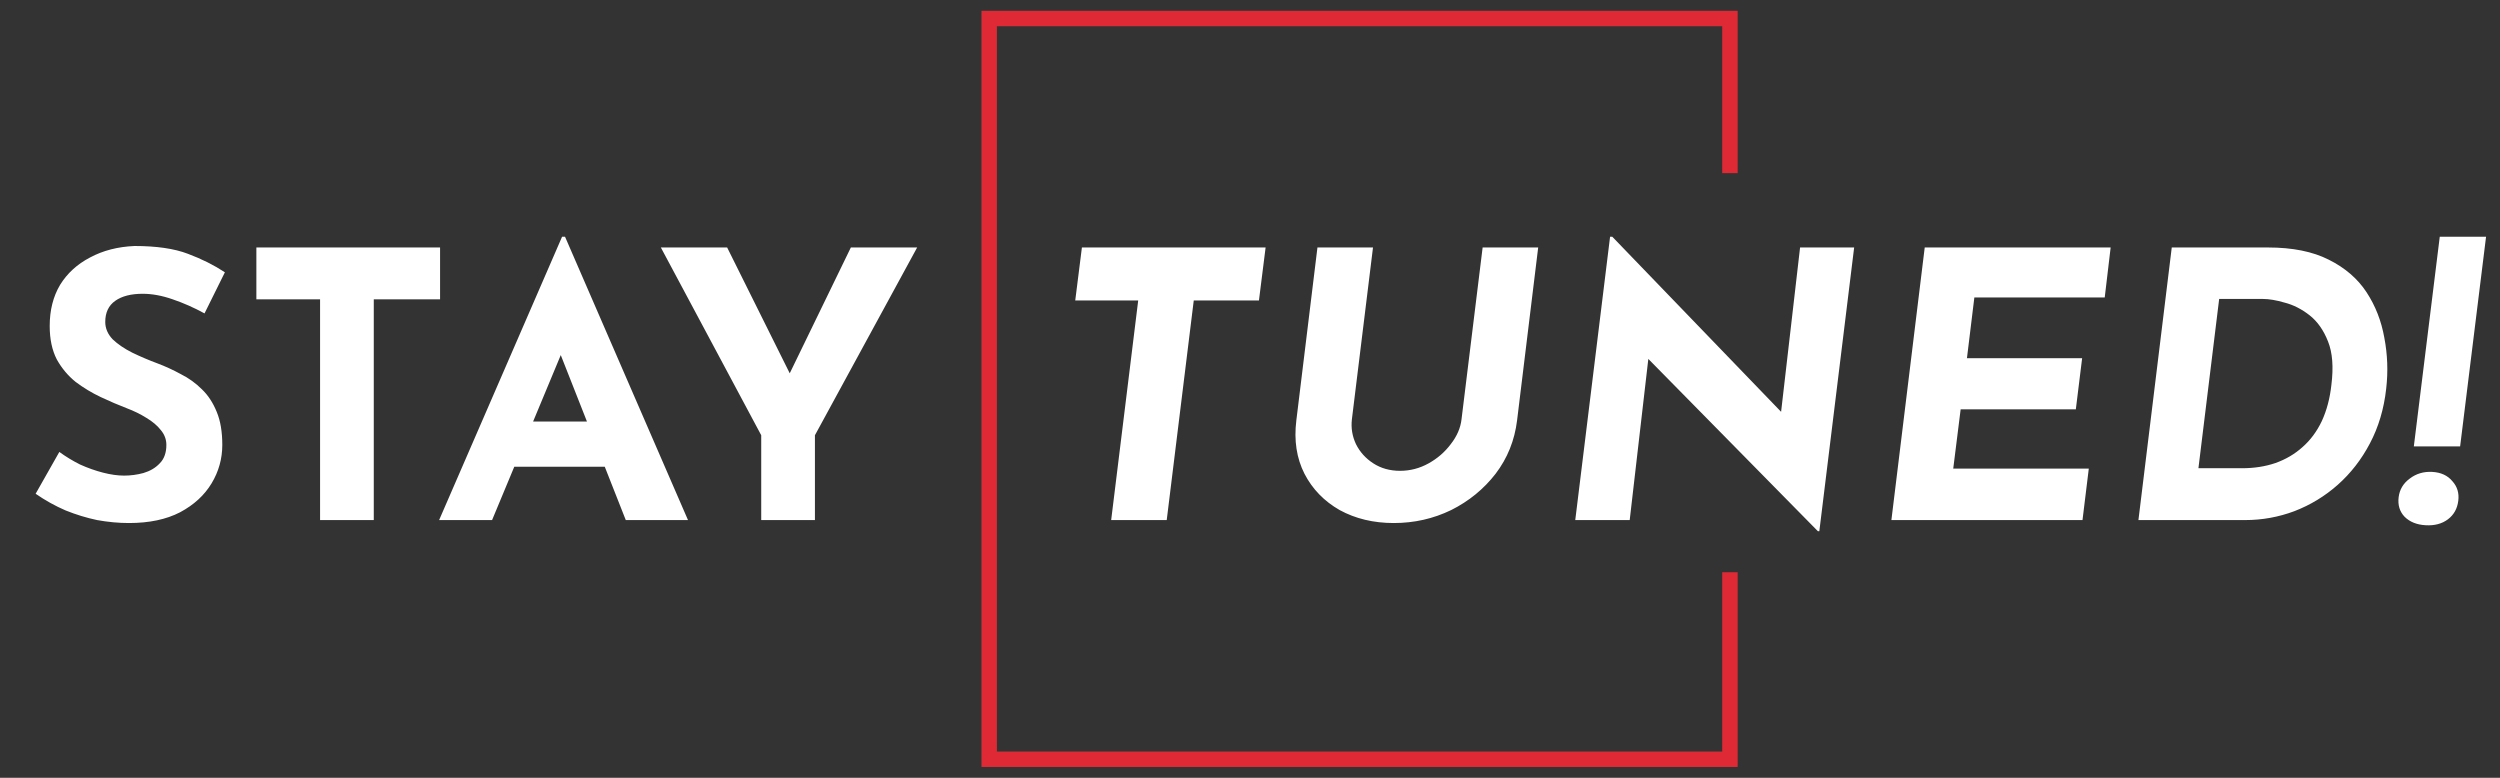 <svg xmlns="http://www.w3.org/2000/svg" width="135" height="42" viewBox="0 0 135 42" fill="none"><rect x="0" y="0" width="135" height="42" fill="#333333" stroke="none"/><path d="M11.044 16.924C10.484 16.617 9.911 16.363 9.324 16.163C8.751 15.963 8.211 15.864 7.704 15.864C7.078 15.864 6.584 15.99 6.224 16.244C5.864 16.497 5.684 16.877 5.684 17.384C5.684 17.73 5.818 18.044 6.084 18.323C6.364 18.59 6.718 18.83 7.144 19.044C7.584 19.257 8.038 19.45 8.504 19.623C8.931 19.784 9.351 19.977 9.764 20.203C10.191 20.417 10.571 20.69 10.904 21.023C11.238 21.343 11.504 21.75 11.704 22.244C11.904 22.724 12.004 23.317 12.004 24.023C12.004 24.77 11.811 25.463 11.424 26.104C11.037 26.744 10.471 27.264 9.724 27.663C8.978 28.05 8.058 28.244 6.964 28.244C6.404 28.244 5.831 28.19 5.244 28.084C4.671 27.963 4.104 27.79 3.544 27.564C2.984 27.323 2.444 27.023 1.924 26.663L3.204 24.404C3.551 24.657 3.924 24.884 4.324 25.084C4.738 25.27 5.151 25.417 5.564 25.523C5.978 25.63 6.358 25.683 6.704 25.683C7.051 25.683 7.398 25.637 7.744 25.544C8.104 25.437 8.398 25.264 8.624 25.023C8.864 24.784 8.984 24.45 8.984 24.023C8.984 23.73 8.884 23.463 8.684 23.224C8.498 22.983 8.238 22.764 7.904 22.564C7.584 22.363 7.231 22.19 6.844 22.044C6.391 21.87 5.924 21.67 5.444 21.444C4.964 21.217 4.511 20.944 4.084 20.623C3.671 20.29 3.331 19.884 3.064 19.404C2.811 18.91 2.684 18.31 2.684 17.604C2.684 16.75 2.871 16.01 3.244 15.383C3.631 14.757 4.171 14.264 4.864 13.903C5.558 13.53 6.358 13.323 7.264 13.284C8.451 13.284 9.411 13.424 10.144 13.704C10.891 13.983 11.557 14.317 12.144 14.704L11.044 16.924ZM13.844 13.364H23.764V16.163H20.184V28.084H17.284V16.163H13.844V13.364ZM23.712 28.084L30.352 12.784H30.512L37.152 28.084H33.792L29.552 17.323L31.652 15.883L26.572 28.084H23.712ZM28.252 22.764H32.672L33.692 25.203H27.352L28.252 22.764ZM41.106 23.503L35.686 13.364H39.266L43.066 21.003L42.206 21.064L45.946 13.364H49.526L44.006 23.503V28.084H41.106V23.503ZM58.423 13.364H68.343L67.983 16.224H64.463L63.003 28.084H60.003L61.463 16.224H58.063L58.423 13.364ZM73.002 22.643C72.949 23.11 73.022 23.557 73.222 23.983C73.435 24.41 73.749 24.757 74.162 25.023C74.575 25.29 75.055 25.424 75.602 25.424C76.149 25.424 76.662 25.29 77.142 25.023C77.622 24.757 78.022 24.41 78.342 23.983C78.675 23.557 78.869 23.11 78.922 22.643L80.062 13.364H83.062L81.922 22.703C81.789 23.784 81.402 24.744 80.762 25.584C80.122 26.41 79.322 27.064 78.362 27.544C77.402 28.01 76.369 28.244 75.262 28.244C74.169 28.244 73.195 28.01 72.342 27.544C71.502 27.064 70.869 26.41 70.442 25.584C70.015 24.744 69.869 23.784 70.002 22.703L71.142 13.364H74.142L73.002 22.643ZM98.244 28.683H98.164L88.244 18.604L89.044 19.084L88.004 28.084H85.064L86.944 12.784H87.064L96.744 22.823L96.144 22.544L97.204 13.364H100.124L98.244 28.683ZM103.935 13.364H113.975L113.655 16.064H106.615L106.215 19.343H112.435L112.095 22.104H105.875L105.475 25.303H112.795L112.455 28.084H102.135L103.935 13.364ZM115.475 28.084L117.275 13.364H122.475C123.795 13.364 124.888 13.584 125.755 14.024C126.635 14.463 127.315 15.05 127.795 15.784C128.275 16.517 128.595 17.337 128.755 18.244C128.928 19.15 128.961 20.064 128.855 20.983C128.735 22.077 128.441 23.064 127.975 23.944C127.521 24.81 126.941 25.557 126.235 26.183C125.541 26.797 124.761 27.27 123.895 27.604C123.041 27.924 122.155 28.084 121.235 28.084H115.475ZM118.715 25.284H121.075C121.728 25.284 122.328 25.19 122.875 25.003C123.435 24.803 123.921 24.517 124.335 24.143C124.761 23.77 125.108 23.303 125.375 22.744C125.641 22.17 125.815 21.517 125.895 20.784C126.015 19.823 125.955 19.044 125.715 18.444C125.475 17.83 125.141 17.357 124.715 17.023C124.288 16.69 123.841 16.463 123.375 16.343C122.921 16.21 122.528 16.143 122.195 16.143H119.835L118.715 25.284ZM131.747 12.784H134.247L132.847 24.104H130.347L131.747 12.784ZM130.987 28.363C130.507 28.337 130.127 28.183 129.847 27.904C129.58 27.623 129.474 27.27 129.527 26.843C129.58 26.43 129.78 26.097 130.127 25.843C130.474 25.577 130.88 25.457 131.347 25.483C131.814 25.51 132.174 25.677 132.427 25.983C132.694 26.277 132.8 26.63 132.747 27.044C132.694 27.47 132.507 27.803 132.187 28.044C131.867 28.284 131.467 28.39 130.987 28.363Z" fill="white"></path><path d="M93.417 30.9V41H83.949H62.672H53.417V1H93.417V9.35" stroke="#DF2935" stroke-width="0.833"></path></svg>